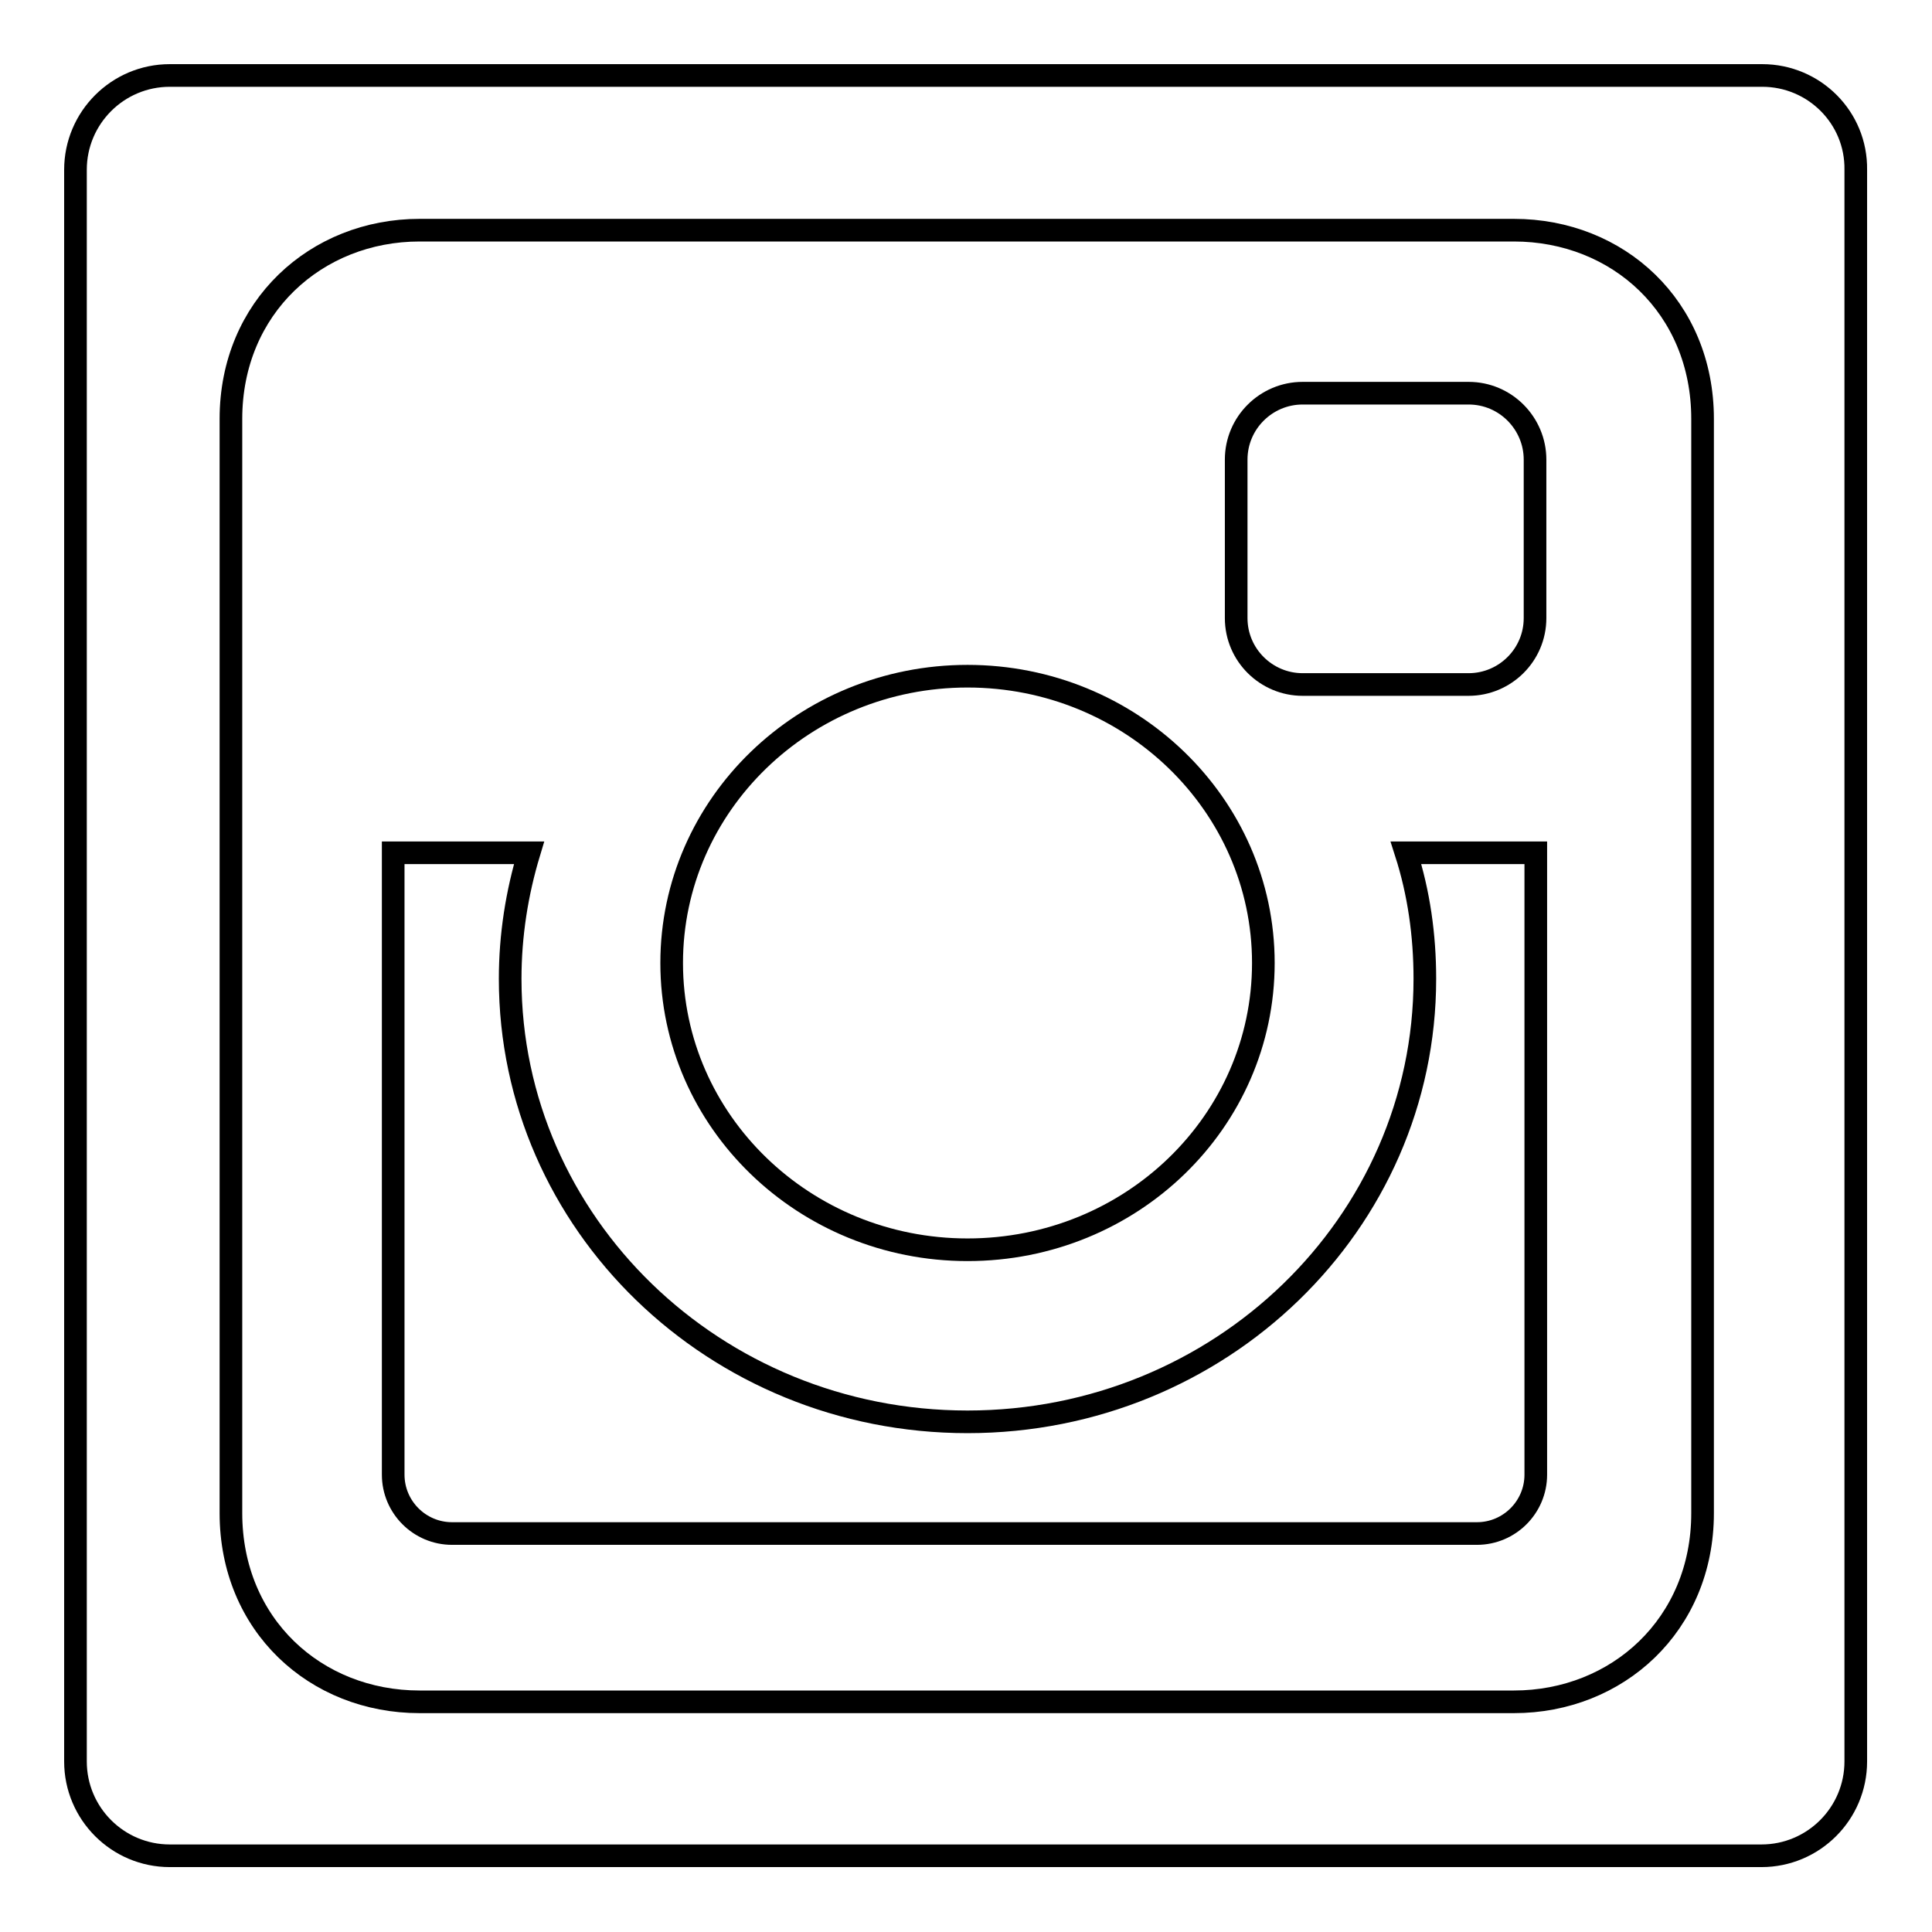 <?xml version="1.0" encoding="utf-8"?>
<!-- Svg Vector Icons : http://www.onlinewebfonts.com/icon -->
<!DOCTYPE svg PUBLIC "-//W3C//DTD SVG 1.1//EN" "http://www.w3.org/Graphics/SVG/1.1/DTD/svg11.dtd">
<svg version="1.1" xmlns="http://www.w3.org/2000/svg" xmlns:xlink="http://www.w3.org/1999/xlink" x="0px" y="0px" viewBox="0 0 256 256" enable-background="new 0 0 256 256" xml:space="preserve">
<g><g><g><g><path stroke-width="3" fill-opacity="0" stroke="#000000"  d="M172.6,90.7h22c4.8,0,8.8-3.9,8.8-8.8v-21c0-4.8-3.9-8.8-8.8-8.8h-22c-4.8,0-8.8,3.9-8.8,8.8v21C163.8,86.8,167.8,90.7,172.6,90.7z"/><path stroke-width="3" fill-opacity="0" stroke="#000000"  d="M128.2,89.6c21.6,0,39.2,17,39.2,38s-17.5,38-39.2,38c-21.6,0-39.2-17-39.2-38S106.6,89.6,128.2,89.6z"/><path stroke-width="3" fill-opacity="0" stroke="#000000"  d="M233.5,10H22.5C15.6,10,10,15.6,10,22.5v210.9c0,6.9,5.6,12.5,12.5,12.5h210.9c6.9,0,12.5-5.6,12.5-12.5V22.5C246,15.6,240.4,10,233.5,10z M225.6,200.5c0,14.8-11.3,25-25,25h-145c-13.8,0-25-10.2-25-25v-145c0-14.8,11.3-25,25-25h145c13.8,0,25,10.2,25,25V200.5z"/><path stroke-width="3" fill-opacity="0" stroke="#000000"  d="M188.8,129.7c0,32.4-27.1,58.7-60.6,58.7c-33.5,0-60.6-26.3-60.6-58.7c0-5.8,0.9-11.4,2.5-16.7H52.1v82.4c0,4.3,3.5,7.8,7.8,7.8h135.8c4.3,0,7.8-3.5,7.8-7.8V113h-17.2C188,118.3,188.8,123.9,188.8,129.7z"/></g></g><g></g><g></g><g></g><g></g><g></g><g></g><g></g><g></g><g></g><g></g><g></g><g></g><g></g><g></g><g></g></g></g>
</svg>